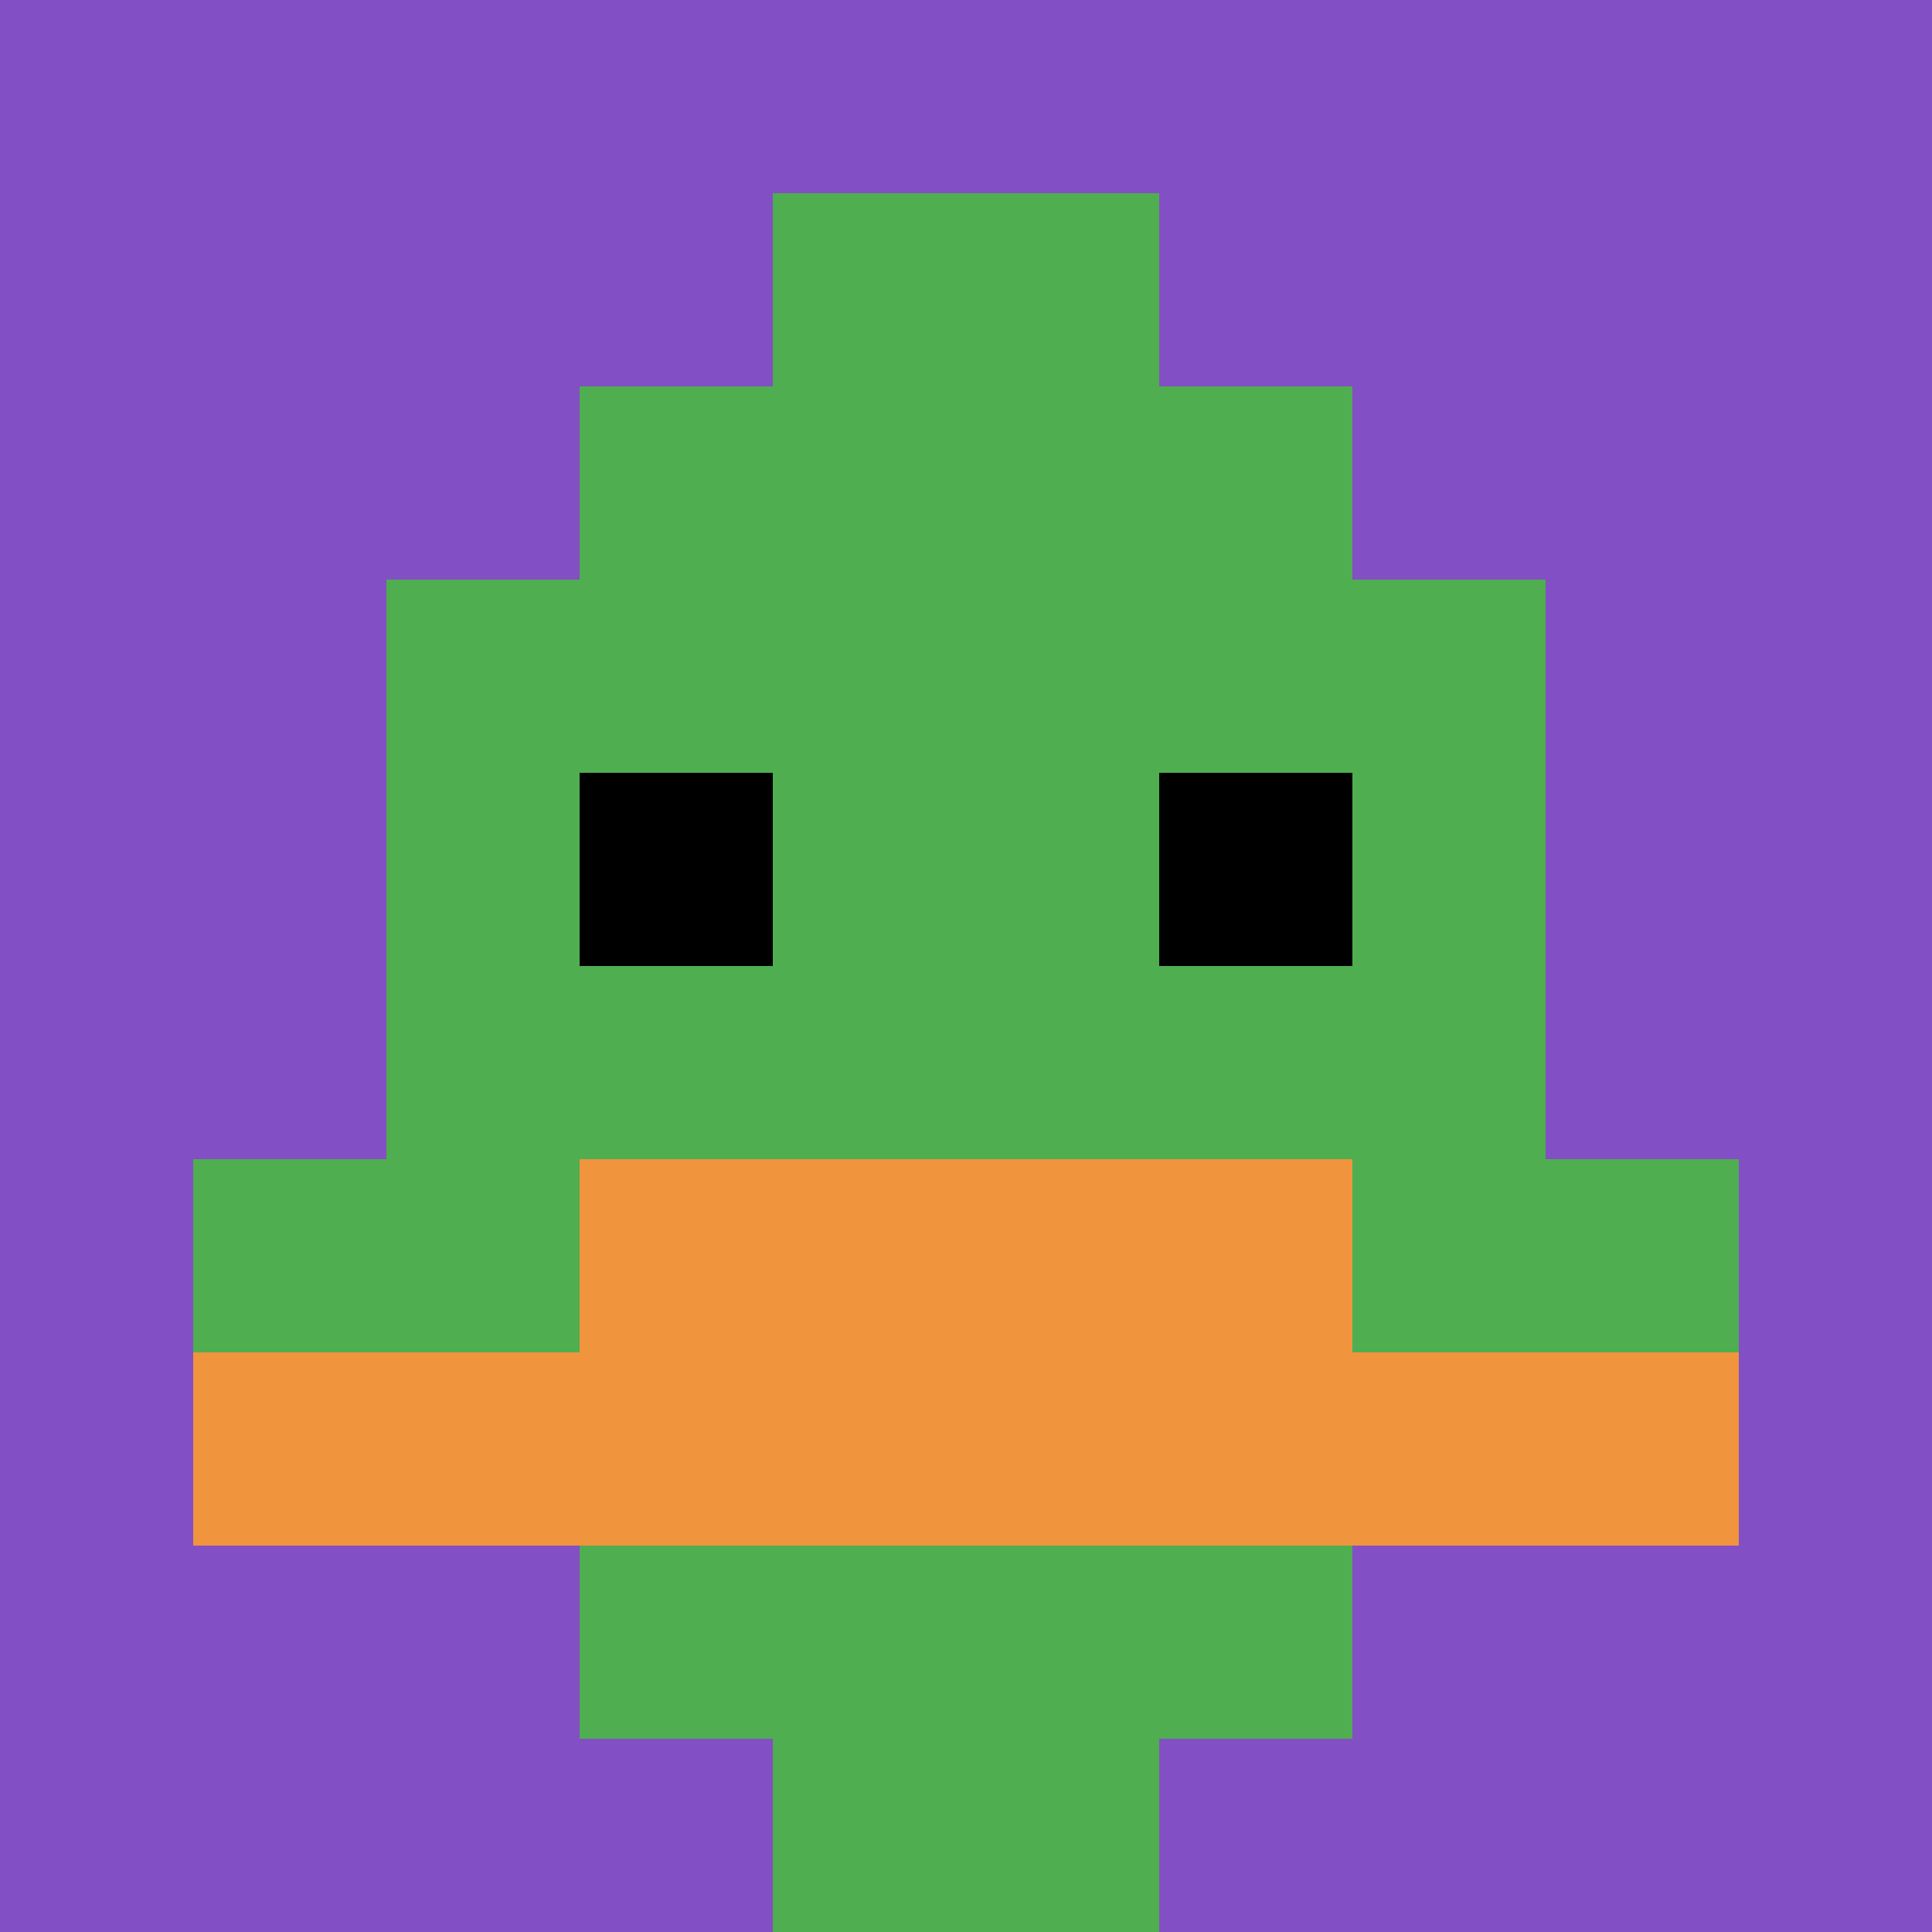 <svg xmlns="http://www.w3.org/2000/svg" version="1.1" width="918" height="918"><title>'goose-pfp-112088' by Dmitri Cherniak</title><desc>seed=112088
backgroundColor=#ffffff
padding=50
innerPadding=0
timeout=500
dimension=1
border=false
Save=function(){return n.handleSave()}
frame=307

Rendered at Sun Sep 15 2024 17:03:16 GMT+0200 (Central European Summer Time)
Generated in &lt;1ms
</desc><defs></defs><rect width="100%" height="100%" fill="#ffffff"></rect><g><g id="0-0"><rect x="0" y="0" height="918" width="918" fill="#834FC4"></rect><g><rect id="0-0-3-2-4-7" x="275.4" y="183.6" width="367.2" height="642.6" fill="#4FAE4F"></rect><rect id="0-0-2-3-6-5" x="183.6" y="275.4" width="550.8" height="459" fill="#4FAE4F"></rect><rect id="0-0-4-8-2-2" x="367.2" y="734.4" width="183.6" height="183.6" fill="#4FAE4F"></rect><rect id="0-0-1-6-8-1" x="91.8" y="550.8" width="734.4" height="91.8" fill="#4FAE4F"></rect><rect id="0-0-1-7-8-1" x="91.8" y="642.6" width="734.4" height="91.8" fill="#F0943E"></rect><rect id="0-0-3-6-4-2" x="275.4" y="550.8" width="367.2" height="183.6" fill="#F0943E"></rect><rect id="0-0-3-4-1-1" x="275.4" y="367.2" width="91.8" height="91.8" fill="#000000"></rect><rect id="0-0-6-4-1-1" x="550.8" y="367.2" width="91.8" height="91.8" fill="#000000"></rect><rect id="0-0-4-1-2-2" x="367.2" y="91.8" width="183.6" height="183.6" fill="#4FAE4F"></rect></g><rect x="0" y="0" stroke="white" stroke-width="0" height="918" width="918" fill="none"></rect></g></g></svg>